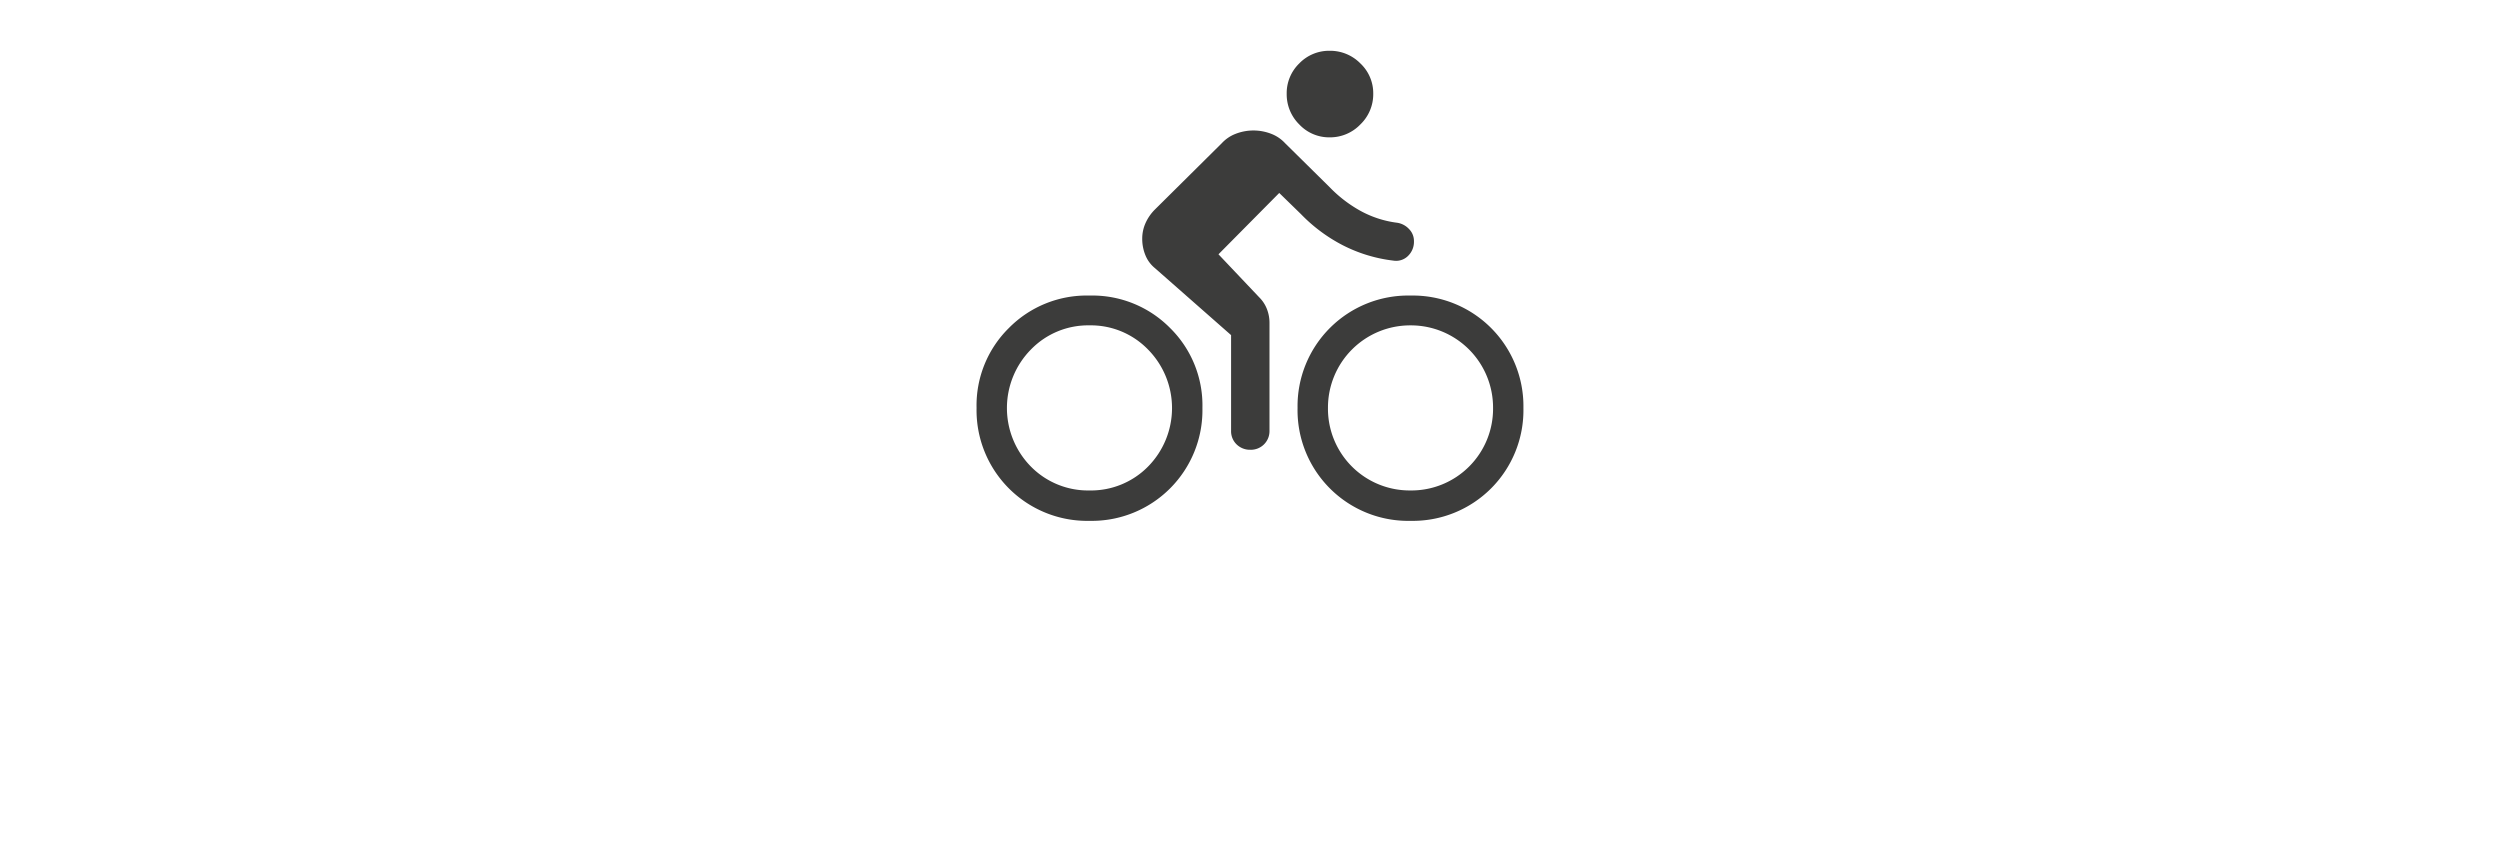<svg xmlns="http://www.w3.org/2000/svg" xmlns:xlink="http://www.w3.org/1999/xlink" width="640" height="220" viewBox="0 0 640 220"><defs><clipPath id="b"><rect width="640" height="220"/></clipPath></defs><g id="a" clip-path="url(#b)"><path d="M90.524,24.66a10.487,10.487,0,0,1-7.78-3.3,10.845,10.845,0,0,1-3.226-7.851A10.6,10.6,0,0,1,82.744,5.73a10.6,10.6,0,0,1,7.78-3.23,10.846,10.846,0,0,1,7.851,3.23,10.481,10.481,0,0,1,3.3,7.777,10.722,10.722,0,0,1-3.3,7.851A10.724,10.724,0,0,1,90.524,24.66ZM70.273,104.638a4.867,4.867,0,0,1-3.6-1.395A4.684,4.684,0,0,1,65.282,99.8V75.289L45.763,58.12a8.177,8.177,0,0,1-2.42-3.3,10.972,10.972,0,0,1-.807-4.181,9.694,9.694,0,0,1,.881-4.11,11.6,11.6,0,0,1,2.346-3.374l17.17-17.025a9.377,9.377,0,0,1,3.452-2.346,12.565,12.565,0,0,1,9.242,0,9.377,9.377,0,0,1,3.452,2.346l11.447,11.3A33.487,33.487,0,0,0,98.083,43.3a26.373,26.373,0,0,0,9.756,3.23,5.211,5.211,0,0,1,3.008,1.613,4.342,4.342,0,0,1,1.25,3.082,5.033,5.033,0,0,1-1.543,3.818,4.331,4.331,0,0,1-3.74,1.173,38.3,38.3,0,0,1-12.989-3.962,41.107,41.107,0,0,1-10.64-7.925l-5.575-5.431L62.053,54.6,72.474,65.6a8.686,8.686,0,0,1,1.979,3.008,9.753,9.753,0,0,1,.662,3.6V99.8a4.764,4.764,0,0,1-4.843,4.843Zm-41.239,18.2A28.333,28.333,0,0,1,.125,93.924a27.81,27.81,0,0,1,8.291-20.47,27.989,27.989,0,0,1,20.618-8.291,27.989,27.989,0,0,1,20.618,8.291,27.8,27.8,0,0,1,8.294,20.47,28.339,28.339,0,0,1-28.912,28.912Zm0-7.78A20.5,20.5,0,0,0,44,108.967a21.348,21.348,0,0,0,0-30.011,20.379,20.379,0,0,0-14.969-6.164,20.379,20.379,0,0,0-14.969,6.164,21.348,21.348,0,0,0,0,30.011A20.5,20.5,0,0,0,29.034,115.056Zm82.183,7.78A28.333,28.333,0,0,1,82.3,93.924a28.323,28.323,0,0,1,28.912-28.761,28.323,28.323,0,0,1,28.909,28.761,28.333,28.333,0,0,1-28.909,28.912Zm0-7.78a20.921,20.921,0,0,0,21.132-21.132,21.044,21.044,0,0,0-21.132-21.132A21.044,21.044,0,0,0,90.084,93.924a20.921,20.921,0,0,0,21.132,21.132Z" transform="translate(249.875 10.5)" fill="#3c3c3b"/></g></svg>